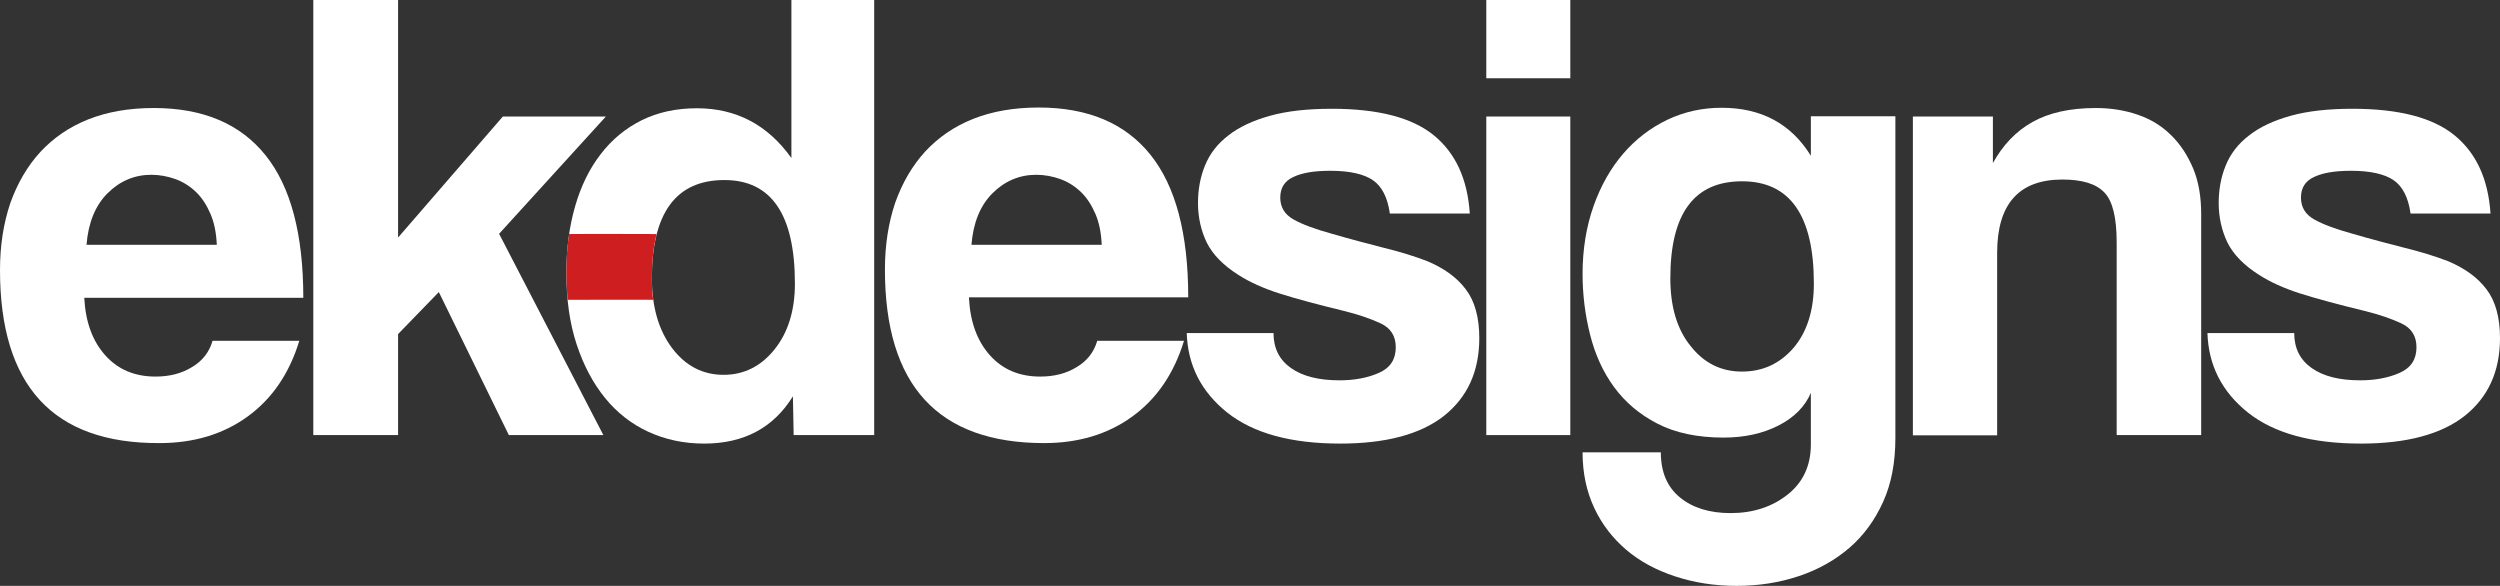 <svg xmlns="http://www.w3.org/2000/svg" xmlns:xlink="http://www.w3.org/1999/xlink" id="ekdesigns" x="0px" y="0px" viewBox="0 0 999.8 234.3" style="enable-background:new 0 0 999.8 234.3;" xml:space="preserve"><rect x="0" y="0" width="999.8" height="234.3" fill="#333333" stroke="none"/><style type="text/css">	.st0{fill:#FFFFFF;}	.st1{fill:#CF1E1F;}</style><g>	<path class="st0" d="M33.7,119.1c0.5,9.7,3.3,17.3,8.4,23s11.8,8.5,20.1,8.5c5.5,0,10.4-1.2,14.6-3.8c4.2-2.5,6.9-6,8.2-10.5h34.7   c-4,13.1-10.9,23.2-20.7,30.3s-21.6,10.6-35.2,10.6C21.2,177.4,0,154.2,0,108c0-9.8,1.4-18.7,4.1-26.7c2.8-7.9,6.8-14.8,12-20.5   c5.3-5.7,11.7-10.1,19.3-13.1s16.3-4.5,26.1-4.5c19.7,0,34.6,6.3,44.7,18.9s15.1,31.6,15.1,57L33.7,119.1L33.7,119.1z M86.7,97.9   c-0.2-4.7-1-8.8-2.5-12.3s-3.4-6.5-5.8-8.8s-5.2-4.1-8.3-5.2c-3.1-1.1-6.3-1.7-9.6-1.7c-6.7,0-12.6,2.5-17.5,7.4   s-7.7,11.8-8.4,20.6H86.7z"></path>	<path class="st0" d="M203.5,174l-28-57.2l-16.3,16.8V174h-33.9V0h33.9v95l41.9-48.4h41.2l-42.7,46.9l41.7,80.5H203.5z"></path>	<path class="st0" d="M317.4,174l-0.3-15.5c-7.8,12.6-19.6,18.9-35.5,18.9c-8.1,0-15.5-1.6-22.3-4.7c-6.7-3.1-12.5-7.6-17.3-13.5   s-8.6-13-11.4-21.5c-2.8-8.5-4.1-18-4.1-28.7c0-9.7,1.2-18.5,3.5-26.5s5.7-15,10.2-20.8c4.5-5.9,10-10.4,16.4-13.6   c6.5-3.2,13.8-4.8,22.1-4.8c15.7,0,28.3,6.6,37.8,19.9V0h33.1v174H317.4z M289.4,149.9c8.1,0,14.9-3.4,20.3-10.1s8.2-15.5,8.2-26.4   c0-27.6-9.4-41.4-28.2-41.4c-19.3,0-29,13.1-29,39.3c0,11.4,2.7,20.7,8,27.8C274.1,146.3,281,149.9,289.4,149.9z"></path>	<path class="st1" d="M262.6,93.6c-0.3,0-29.8-0.1-35,0c-0.8,4.9-1.1,10.1-1.1,15.5c0,3.7,0.2,7.3,0.5,10.8c0.1,0,0.2,0,0.4,0   c5.8,0,33.6-0.1,33.8,0c-0.4-2.7-0.5-5.4-0.5-8.4C260.7,104.5,261.3,98.6,262.6,93.6z"></path>	<path class="st0" d="M387.5,119.1c0.5,9.7,3.3,17.3,8.4,23s11.8,8.5,20.1,8.5c5.5,0,10.4-1.2,14.6-3.8c4.2-2.5,6.9-6,8.2-10.5h34.7   c-4,13.1-10.9,23.2-20.7,30.3c-9.8,7.1-21.6,10.6-35.2,10.6c-42.5,0-63.7-23.1-63.7-69.4c0-9.8,1.4-18.7,4.1-26.7   c2.8-7.9,6.8-14.8,12-20.5c5.3-5.7,11.7-10.1,19.3-13.1c7.6-3,16.3-4.5,26.1-4.5c19.7,0,34.6,6.3,44.7,18.9s15.1,31.6,15.1,57   h-87.7V119.1z M440.6,97.9c-0.2-4.7-1-8.8-2.5-12.3s-3.4-6.5-5.8-8.8s-5.2-4.1-8.3-5.2c-3.1-1.1-6.3-1.7-9.6-1.7   c-6.7,0-12.6,2.5-17.5,7.4s-7.7,11.8-8.4,20.6H440.6z"></path>	<path class="st0" d="M555.8,85.2c-0.9-6.2-3.1-10.6-6.7-13.1c-3.6-2.5-9.3-3.8-17.1-3.8c-6.4,0-11.3,0.8-14.8,2.5   c-3.5,1.6-5.2,4.4-5.2,8.2c0,3.8,1.7,6.7,5.2,8.7s8.6,3.9,15.5,5.8c7.2,2.1,14.1,3.9,20.7,5.6c6.6,1.6,12.3,3.4,17.3,5.3   c6.7,2.8,11.9,6.5,15.5,11.3c3.6,4.7,5.4,11.3,5.4,19.5c0,13.3-4.7,23.6-14.1,31.1c-9.4,7.4-23.3,11.1-41.5,11.1   c-19.7,0-34.7-4.1-45.2-12.4c-10.4-8.3-15.8-18.9-16.2-31.8h34.7c0,6,2.3,10.7,7,14s11.1,4.9,19.4,4.9c6,0,11.3-1,15.8-3   s6.7-5.4,6.7-10.2c0-4.5-2-7.7-6.1-9.6c-4.1-1.9-8.8-3.5-14.4-4.9c-10.7-2.6-19.3-4.9-25.9-7s-12.1-4.6-16.6-7.5   c-6-3.8-10.2-8.1-12.6-12.9c-2.3-4.8-3.5-10.1-3.5-15.8c0-5.3,0.9-10.4,2.8-15c1.9-4.7,5-8.7,9.3-12c4.3-3.4,9.9-6,16.7-7.9   s15.1-2.8,24.7-2.8c18.5,0,32.1,3.5,40.8,10.6s13.5,17.5,14.4,31.3h-32L555.8,85.2L555.8,85.2z"></path>	<path class="st0" d="M594.4,31.3V0H628v31.3H594.4z M594.4,174V46.6H628V174H594.4z"></path>	<path class="st0" d="M724.3,156.9c-2.4,5.7-6.8,10.1-13.1,13.3s-13.6,4.8-21.9,4.8c-10.5,0-19.4-1.9-26.5-5.6   c-7.2-3.7-12.9-8.6-17.3-14.6c-4.4-6-7.6-13-9.6-21c-2-7.9-3-16-3-24.3c0-9.8,1.5-18.9,4.4-27.1s6.9-15.2,11.9-21   s10.9-10.3,17.6-13.5c6.7-3.2,14-4.8,21.7-4.8c15.9,0,27.8,6.4,35.7,19.2V46.5H758v128.7c0,9.7-1.6,18.2-4.9,25.5   c-3.3,7.3-7.8,13.5-13.5,18.4s-12.4,8.7-20.2,11.3s-16,3.9-24.9,3.9s-17-1.3-24.6-3.8s-14.1-6-19.5-10.6s-9.7-10.1-12.8-16.7   c-3.1-6.6-4.7-14-4.7-22.3h31.3c0,7.8,2.5,13.8,7.6,18s11.9,6.3,20.3,6.3c9,0,16.6-2.5,22.8-7.4s9.3-11.6,9.3-20.1v-20.8   L724.3,156.9L724.3,156.9z M696.6,148.6c8.3,0,15.1-3.1,20.6-9.4c5.4-6.3,8.2-14.9,8.2-25.8c0-27.3-9.6-40.9-28.7-40.9   c-19.2,0-28.7,12.9-28.7,38.8c0,11.4,2.7,20.5,8.2,27.2C681.5,145.2,688.3,148.6,696.6,148.6z"></path>	<path class="st0" d="M846.5,174V96.9c0-9.8-1.6-16.5-4.9-19.9c-3.3-3.5-8.9-5.2-16.8-5.2c-17.4,0-26.1,9.8-26.1,29.3v73H765V46.6   h32v18.6c4-7.2,9.2-12.7,15.8-16.4s15-5.6,25.4-5.6c6,0,11.6,0.9,16.8,2.7s9.6,4.5,13.3,8.2c3.7,3.6,6.6,8.1,8.8,13.3   c2.2,5.3,3.2,11.4,3.2,18.3V174H846.5z"></path>	<path class="st0" d="M964,85.2c-0.9-6.2-3.1-10.6-6.7-13.1c-3.6-2.5-9.3-3.8-17.1-3.8c-6.4,0-11.3,0.8-14.8,2.5   c-3.5,1.6-5.2,4.4-5.2,8.2c0,3.8,1.7,6.7,5.2,8.7s8.6,3.9,15.5,5.8c7.2,2.1,14.1,3.9,20.7,5.6c6.6,1.6,12.3,3.4,17.3,5.3   c6.7,2.8,11.9,6.5,15.5,11.3c3.6,4.7,5.4,11.3,5.4,19.5c0,13.3-4.7,23.6-14.1,31.1c-9.4,7.4-23.3,11.1-41.5,11.1   c-19.7,0-34.7-4.1-45.2-12.4c-10.4-8.3-15.8-18.9-16.2-31.8h34.7c0,6,2.3,10.7,7,14s11.1,4.9,19.4,4.9c6,0,11.3-1,15.8-3   s6.7-5.4,6.7-10.2c0-4.5-2-7.7-6.1-9.6c-4.1-1.9-8.8-3.5-14.4-4.9c-10.7-2.6-19.3-4.9-25.9-7c-6.6-2.1-12.1-4.6-16.6-7.5   c-6-3.8-10.2-8.1-12.6-12.9c-2.3-4.8-3.5-10.1-3.5-15.8c0-5.3,0.9-10.4,2.8-15c1.9-4.7,5-8.7,9.3-12c4.3-3.4,9.9-6,16.7-7.9   s15.1-2.8,24.7-2.8c18.5,0,32.1,3.5,40.8,10.6s13.5,17.5,14.4,31.3h-32L964,85.2L964,85.2z"></path></g></svg>